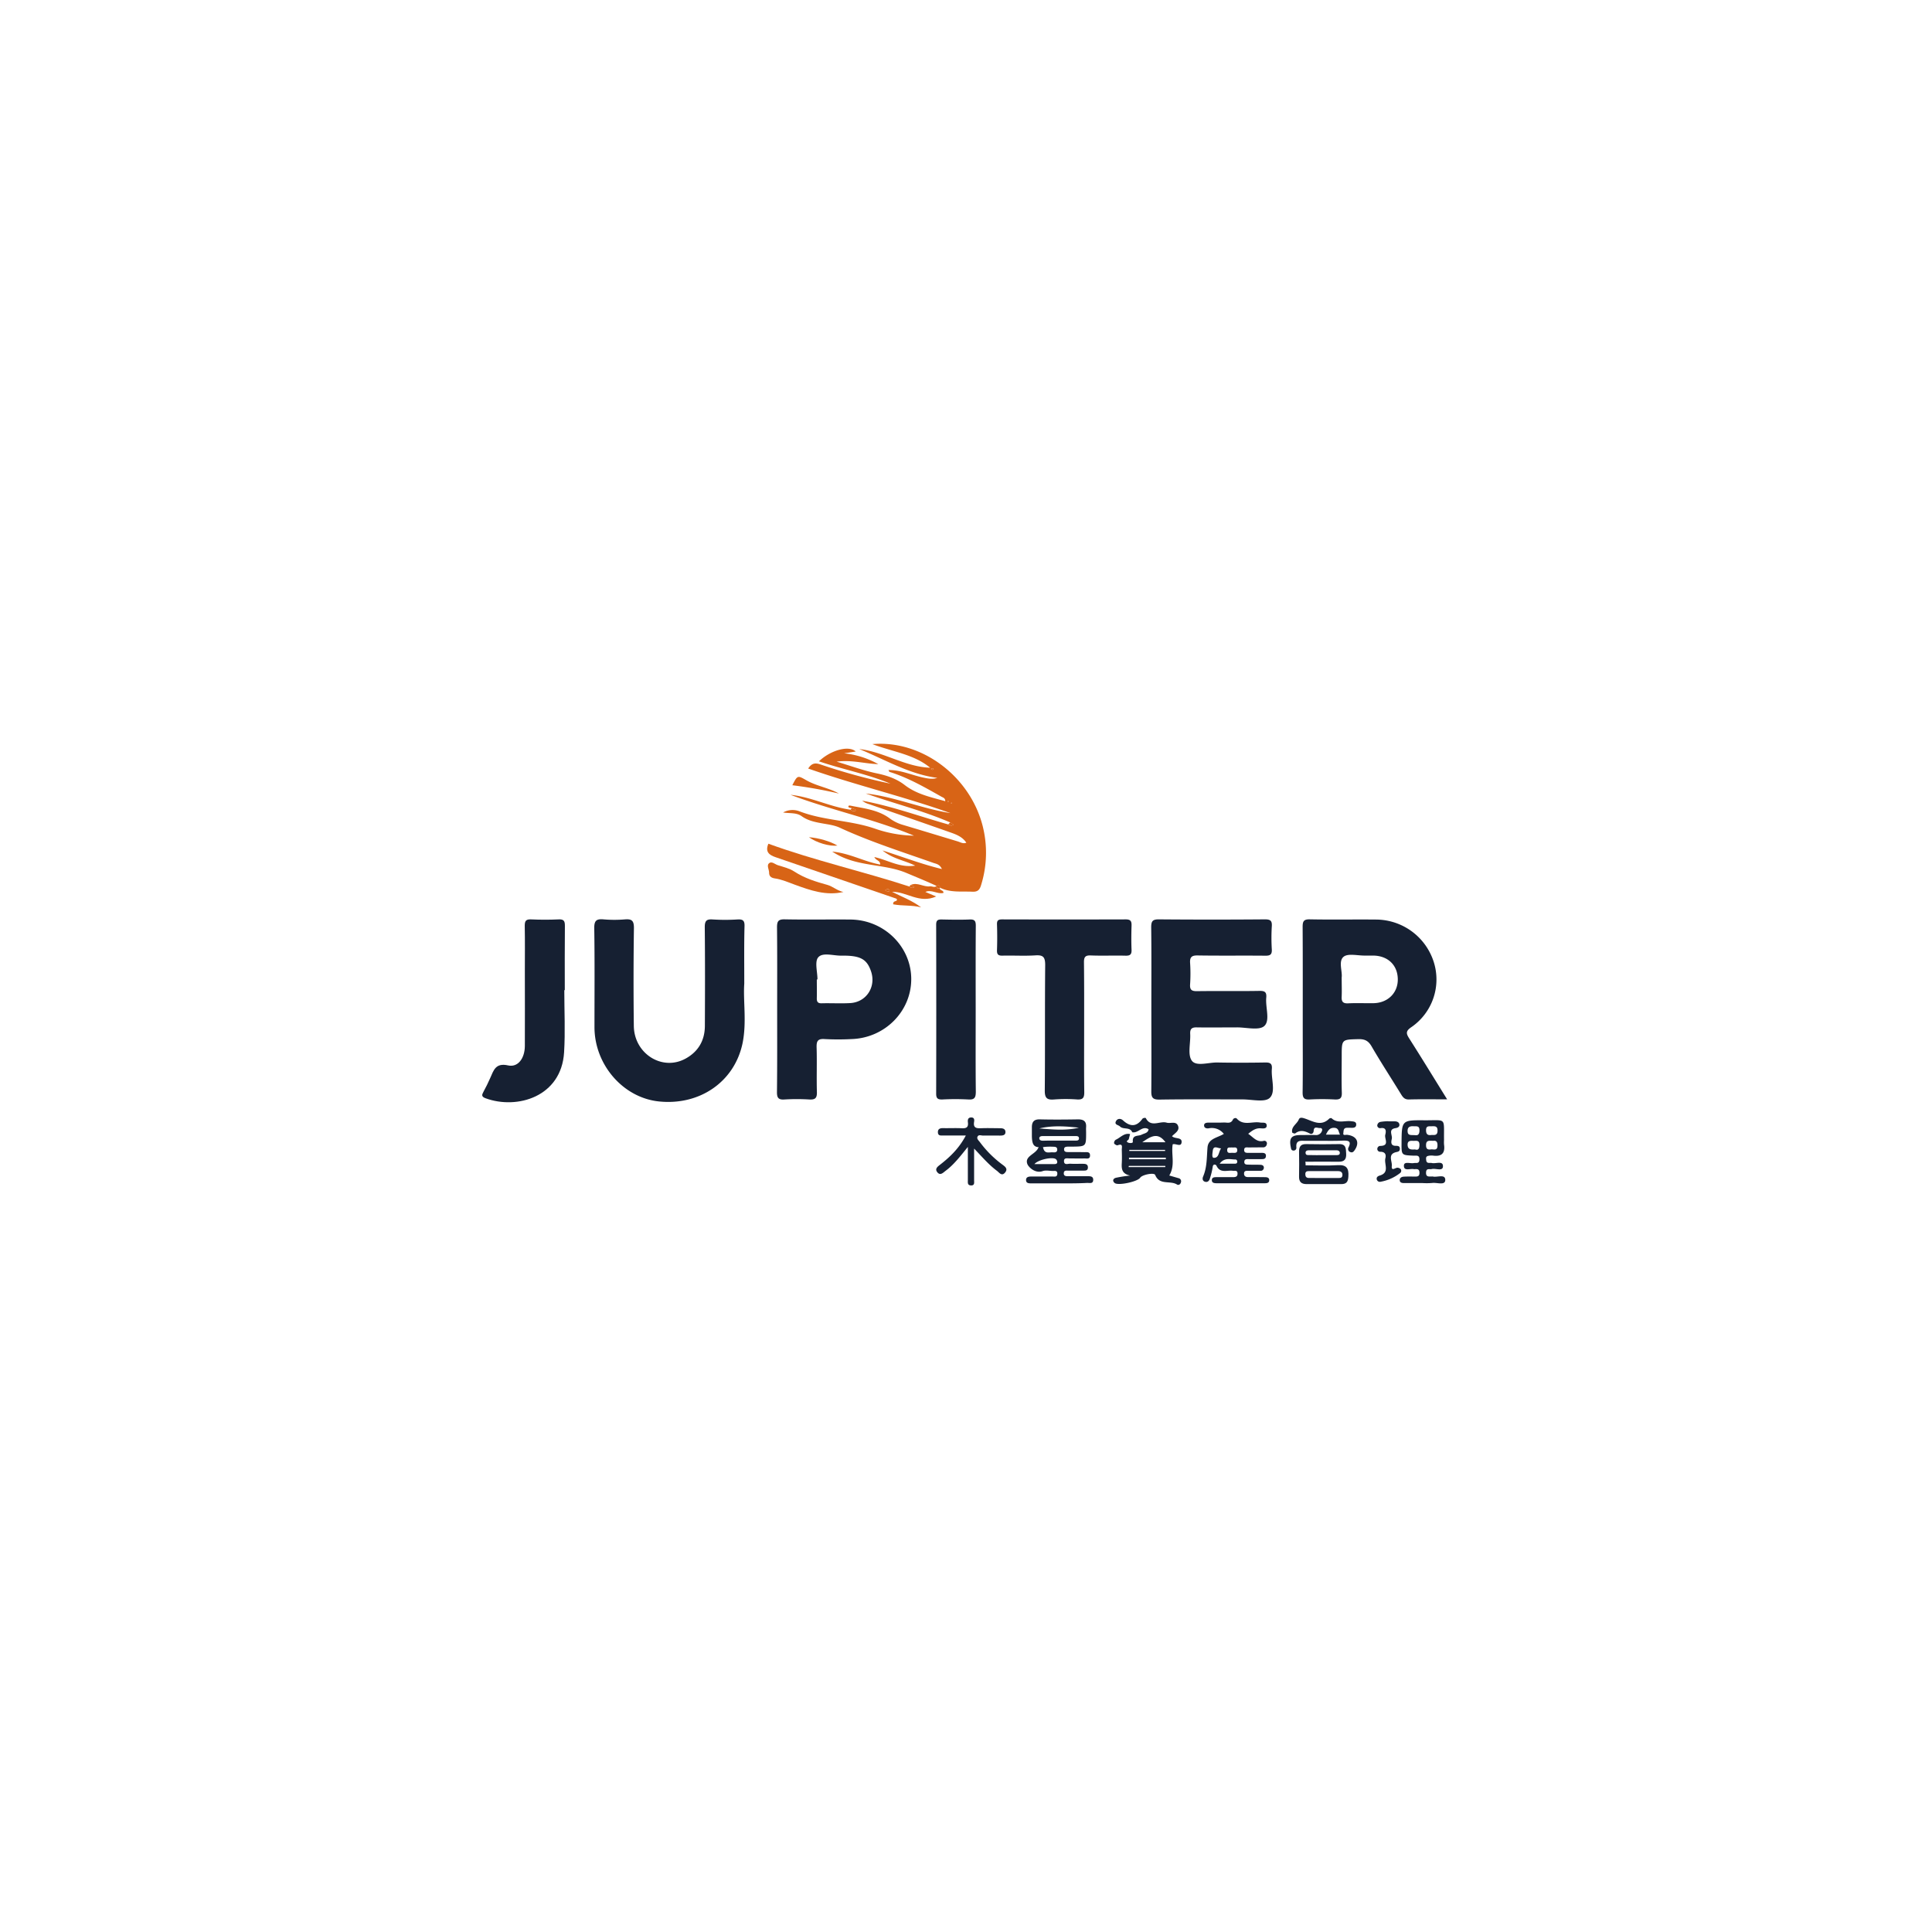 <?xml version="1.0" encoding="utf-8"?>
<svg xmlns="http://www.w3.org/2000/svg" height="40" viewBox="0 0 40 40" width="40">
  <g transform="translate(0 0) scale(0.078)">
    <g transform="translate(128 197.403) scale(0.473)">
      <defs>
        <style>.cls-1{fill:#162032;}.cls-2{fill:#d86416;}</style>
      </defs>
      <path class="cls-1" d="M-801.3-231.63c-7.83,0-14.63-.12-21.42.07-2.5.07-3.43-1.27-4.52-3.05-5.46-8.93-11.21-17.69-16.45-26.74-1.87-3.23-3.94-4.15-7.49-4.06-9.28.25-9.28.08-9.28,9.56,0,6.83-.17,13.67.06,20.49.11,3.21-1.08,3.94-4,3.8a130.57,130.57,0,0,0-14,0c-3.08.17-4-.8-4-3.89.17-12.16.07-24.32.07-36.47,0-18.82.06-37.64-.06-56.46,0-3.09.55-4.33,4-4.26,12.49.24,25,0,37.48.12A34.16,34.16,0,0,1-808.9-309,32.46,32.46,0,0,1-821.59-272c-3.09,2.16-2.65,3.56-1,6.18C-815.57-254.8-808.74-243.63-801.3-231.63ZM-860.48-300c0,4.1.14,7.43,0,10.75-.15,2.72.64,3.88,3.6,3.74,4.82-.24,9.65,0,14.47-.09,8-.23,13.6-5.94,13.42-13.63-.18-7.86-5.67-13-13.84-13.08-1.5,0-3,0-4.49,0-4.15.08-9.6-1.39-12.1.68C-862.43-309.15-860-303.47-860.48-300Z" transform="translate(1342.78 431.21)"/>
      <path class="cls-1" d="M-967.29-282.26c0-15.32.11-30.64-.08-45.95,0-3.46.83-4.45,4.36-4.42q29.73.25,59.45,0c3.08,0,4.07.74,3.87,3.86a108.1,108.1,0,0,0,0,13c.16,2.92-.93,3.56-3.66,3.53-12.66-.13-25.32.07-38-.14-3.35-.05-4.38,1-4.19,4.2a92.1,92.1,0,0,1,0,12c-.22,3.18.94,3.88,3.95,3.84,11.65-.17,23.31.06,35-.15,3.15-.06,4.06.83,3.78,3.88-.49,5.43,2.27,12.72-1.07,15.8-2.9,2.69-10.11.77-15.42.8-7.5,0-15,.12-22.48,0-2.84-.07-3.85.86-3.7,3.7.27,5.13-1.57,11.64.92,15s9.3.93,14.22,1c9,.18,18,.15,27,0,2.79-.05,3.93.67,3.68,3.59-.49,5.58,2.32,12.87-1.16,16.25-2.79,2.71-10.09.85-15.38.87-15.49,0-31-.13-46.46.11-3.88.06-4.7-1.15-4.65-4.78C-967.18-251.63-967.29-266.94-967.29-282.26Z" transform="translate(1342.78 431.21)"/>
      <path class="cls-1" d="M-1195.73-296.55c-.69,9.7,1.47,21.78-1,33.62-4.6,21.53-24.08,34.86-46.9,32.48-20.09-2.09-36.15-20.61-36.16-41.71,0-18.49.16-37-.12-55.46-.07-4.35,1.25-5.37,5.26-5a71.53,71.53,0,0,0,12,0c3.73-.28,5,.65,5,4.76q-.39,27.47-.06,55c.17,15.62,15.92,25.54,29,18.39,7.15-3.9,10.83-10.19,10.87-18.34.09-18.49.13-37-.06-55.46,0-3.57,1-4.55,4.42-4.31a112.43,112.43,0,0,0,14,0c3.07-.17,4,.72,3.89,3.85C-1195.86-318.79-1195.73-308.79-1195.73-296.55Z" transform="translate(1342.78 431.21)"/>
      <path class="cls-1" d="M-1177.27-282.17c0-15.31.08-30.62-.08-45.93,0-3.3.58-4.61,4.27-4.54,12.32.24,24.64,0,36.95.11,18.76.15,34,15.06,34.1,33.24s-14.73,33.25-33.54,33.84a143.77,143.77,0,0,1-15,0c-4-.3-4.67,1.21-4.56,4.78.25,8.31-.08,16.64.16,25,.09,3.38-1,4.29-4.26,4.12a116.44,116.44,0,0,0-14,0c-3.39.23-4.18-1-4.15-4.19C-1177.2-251.21-1177.27-266.69-1177.27-282.17Zm22.62-16.73h-.37c0,3.48.08,7,0,10.45-.06,2.07.56,3,2.8,2.91,5.31-.13,10.64.19,15.93-.11,9.08-.5,14.63-9.11,11.71-17.78-2.35-6.94-6-9-16.77-8.84-4.42.05-10.31-1.95-12.83.9C-1156.34-309-1154.65-303.18-1154.65-298.9Z" transform="translate(1342.78 431.21)"/>
      <path class="cls-2" d="M-1087.82-351.39c-5.56-2.59-11.25-4.9-16.9-7.28-13.11-5.51-28.33-3.13-41.65-12,10.08,1,18,5.69,26.92,7.28,0-2.49-2.36-2.1-3.28-4.21,7.62,1.67,14.22,6.14,22.9,4.82-6-3-12.34-3.68-18.32-8.52,11.73,3.72,21.93,7.7,33.33,10.43-1.28-2.77-3.26-2.91-4.73-3.43-17.66-6.23-35.53-11.9-52.59-19.77-2.81-1.3-6-1.76-9.15-2.3-4.28-.76-8.55-1.53-12.16-4.11-3-2.17-6.61-1.52-10.48-2.13a10.81,10.81,0,0,1,9.1-.69c13.74,5.32,28.73,5,42.59,9.81a70.38,70.38,0,0,0,21.76,3.9c-22.54-9.37-46.53-14.31-69.29-22.93,11.67,1.18,22.14,6.78,33.68,8.36a2.45,2.45,0,0,0,2.95.51c-.38-1.16-1.51-.91-2.26-1.34-.62-.2-1.63-.24-1.8-.64-.42-1,.64-.9,1.09-.81,7.42,1.51,15.14,2.3,21.52,6.8a24.25,24.25,0,0,0,7.18,3.78c10.49,3.12,21,6.32,31.43,9.47,1.54.46,3,1.5,4.86.74-2.08-3.16-5.33-4.5-8.6-5.65-15.3-5.4-30.63-10.7-46-16a10.62,10.62,0,0,1-3.82-1.93c16.47,3,32.17,8.8,48.21,13.31,1,.56,2,1.05,3,.14l-1.92-1.27c-15.33-6.65-31.57-10.61-47.29-16.22,16.23,1.83,31.35,8.47,47.47,11-26.21-9.33-53.34-15.73-79.79-25,2-3.09,4-3.3,6.93-2.28a338,338,0,0,0,39.26,10.77c-13-5.4-26.8-8-40.16-12.54,6.53-6.25,16.72-9.11,20.65-5.5l-6.52,1a49.85,49.85,0,0,1,19.19,6.09c-7.57-.23-15-2.54-23.38-1.4,7.89,2.36,15,5,22.39,6.54,5.85,1.21,11.21,3,15.89,6.64,6.66,5.11,14.59,6.75,22.67,9,0-1.77-1.2-2-2.1-2.5-9.4-5.3-18.74-10.7-29.14-13.92-.28-.08-.39-.7-.58-1.06l-.07,0c7.12-.12,13.53,3.09,20.35,4.4,2.31.45,4.56.83,7.08,0-15.84-2.07-29.36-10.3-43.81-16.18,13.77,1.51,25.69,10,39.79,10.48-9.16-7.57-21-8.9-32.43-13.25,27.63-2.41,54.76,18,61.88,45.85a61,61,0,0,1-.91,33.42c-.8,2.64-2,3.7-4.87,3.56-6.14-.29-12.4.62-18.21-2.28l.06.08c-.05-1.62-1-1.39-2.08-1.05Zm-1.63-65.5c-.16-.21-.33-.6-.45-.58a5.6,5.6,0,0,0-1.07.41c.24.18.47.47.73.51S-1089.74-416.76-1089.45-416.89Zm8.09,17.53c-.11.1-.33.23-.31.3a2.79,2.79,0,0,0,.3.63c.11-.1.33-.23.31-.3A2.79,2.79,0,0,0-1081.36-399.36Zm1.81,1.26c-.06.09-.18.2-.16.26s.18.2.28.3l.18-.54Z" transform="translate(1342.78 431.21)"/>
      <path class="cls-1" d="M-1005-272c0,12.15-.09,24.29.07,36.44,0,3-.74,4.16-3.9,4a87.73,87.73,0,0,0-13,0c-4.1.36-5.3-.86-5.26-5.09.22-23.46,0-46.92.23-70.37,0-4.54-1.2-5.68-5.53-5.4-6.14.39-12.31,0-18.47.15-2.43.06-3.13-.74-3.05-3.11.17-4.82.16-9.65,0-14.47-.07-2.25.79-2.76,2.88-2.76q34.71.1,69.4,0c2.82,0,3.3,1.12,3.23,3.53-.14,4.49-.18,9,0,13.48.11,2.65-.78,3.43-3.41,3.35-6.48-.17-13,.13-19.46-.13-3.22-.13-3.87,1-3.83,4C-1004.95-296.26-1005-284.12-1005-272Z" transform="translate(1342.78 431.21)"/>
      <path class="cls-1" d="M-1296.72-292.92c0,11.65.59,23.33-.12,34.93-1.53,24.93-26.36,32.25-44.07,25.75-2.39-.88-2.14-1.91-1.15-3.69,1.36-2.46,2.58-5,3.73-7.58,1.95-4.36,3-8.75,10.07-7.16,5.55,1.25,9.36-4,9.4-10.88.08-14,0-28,0-41.95,0-8.49.11-17-.06-25.47,0-2.74.62-3.77,3.54-3.64,5.15.23,10.33.24,15.48,0,3-.15,3.54,1,3.51,3.73-.13,12-.06,24-.06,36Z" transform="translate(1342.78 431.21)"/>
      <path class="cls-1" d="M-1065.86-282c0,15.31-.1,30.62.07,45.93,0,3.31-.56,4.77-4.27,4.51a136.93,136.93,0,0,0-14.47,0c-2.49.08-3.52-.48-3.51-3.26q.12-47.43,0-94.86c0-2.66,1.14-2.93,3.29-2.88,5.15.11,10.32.21,15.47,0,3-.14,3.5,1,3.48,3.71C-1065.92-313.27-1065.87-297.63-1065.86-282Z" transform="translate(1342.78 431.21)"/>
      <path class="cls-1" d="M-978-213.17c-1.32-3.15-5-1.33-6.9-3.25-.91-.91-3.33-.9-2.22-3,.84-1.54,2.64-1.58,3.91-.42,4.1,3.74,7.68,3.69,11-1a2.26,2.26,0,0,1,1.78-.33c2.85,5.62,7.89,1.47,11.72,2.62,2.1.63,5.16-1,6.33,1.6,1.26,2.84-1.68,4.28-3.31,6,1.64,1.67,5.65.42,5.38,3.39s-3.35.5-5,1.18c-.95,5.66,1.58,11.74-1.92,17.48,1.61.47,3.44,1,5.25,1.52a1.77,1.77,0,0,1,1.3,2.31c-.29,1.13-1.29,1.82-2.26,1.21-3.78-2.36-9.8.6-12.19-5.33-.61-1.51-7.32-.14-8.4,1.52-1.47,2.26-12.35,4.58-14.32,3-1.5-1.24-.83-2.54.67-2.94a76.15,76.15,0,0,1,8-1.25c-4.74-1-4.87-3.84-4.7-7,.14-2.48.07-5,0-7.48,0-1.44.81-3.71-2.32-2.51-.48.19-1.75-.54-2-1.1a2.24,2.24,0,0,1,.92-2c2.64-1.15,4.66-3.95,8.06-3.19-.25.94-.5,1.88-.73,2.82-.15.66-2.17,1.19-.25,2,.79.31,2.6.35,2.53-.49-.39-4.12,3-3,4.95-4,1.48-.78,3.62-.86,3.88-3.06C-972.45-217.06-974.69-212.42-978-213.17ZM-959.16-198v-.88h-20.67v.88Zm-.21-9.56c-4.36-6-8.49-3.1-13,0Zm-20.55,13.28-.13.67h20.6v-.67Zm.25-9v.62h20.09v-.62Z" transform="translate(1342.78 431.21)"/>
      <path class="cls-1" d="M-926.61-212.23a8.5,8.5,0,0,0-8.43-3.15c-1.17.18-2.6-.08-2.65-1.55s1.38-1.63,2.56-1.64c2.82,0,5.66.07,8.48-.06,1.82-.08,4,.89,5.16-1.7.29-.65,1.55-1.17,2.17-.48,3.77,4.18,8.65,1.44,13,2.19,1.42.25,3.55-.4,3.75,1.48.22,2.1-1.89,1.87-3.31,1.77-2.93-.22-4.94,1.36-7.06,3.08,2.85,1.86,4.82,5,8.81,3.93a1.45,1.45,0,0,1,1.65,1.84,2.05,2.05,0,0,1-2,1.84c-2.67,0-5.33,0-8,.06-1.05,0-2.63-.46-2.72,1.27-.1,2,1.58,1.72,2.85,1.74,2.17,0,4.33,0,6.49,0,1.34,0,3-.07,2.88,1.83s-1.73,1.68-3,1.7c-2.17,0-4.33,0-6.49,0-1.09,0-2.56-.24-2.65,1.47s1.37,1.59,2.48,1.62c2.16.08,4.32,0,6.49.09,1,0,2.08.44,2,1.7a1.76,1.76,0,0,1-2,1.67q-3.5,0-7,0c-1,0-2.05,0-2.11,1.42s.74,2.09,2.12,2.1c3.16,0,6.32,0,9.48.05,1.2,0,2.56.16,2.52,1.72s-1.26,1.69-2.53,1.69q-13.47,0-27,0c-1.28,0-2.58-.17-2.66-1.57-.11-1.86,1.47-1.84,2.83-1.85,3,0,6,0,9,0,1.47,0,2.65-.23,2.57-2.13s-1.54-1.29-2.56-1.44c-3.23-.47-7.21,1.64-9.27-2.9-.25-.55-1.91-1.29-2.12.88a41.84,41.84,0,0,1-1.52,6.25c-.39,1.52-1.43,2.39-2.89,1.88-1.27-.43-1.46-1.7-.93-2.93,2.21-5.17,2-10.66,2.44-16.11C-935.46-209.62-930.32-210-926.61-212.23Zm-2.34,16.71c3.2,0,5.84,0,8.47,0,.67,0,1.34-.13,1.38-1s-.38-1.38-1.1-1.37C-923-197.86-926.18-199.19-928.95-195.52Zm.82-8.63c-1.71.15-4.28-2-4.68,1.33-.16,1.33-.67,3.88.49,4C-929.22-198.65-929.61-202.2-928.13-204.15Zm6-.51c-1,.22-2.52-.47-2.59,1.39-.08,2.18,1.61,1.63,2.79,1.64s3,.43,2.84-1.64S-921.06-204.34-922.14-204.66Z" transform="translate(1342.78 431.21)"/>
      <path class="cls-1" d="M-1018.68-184.48c-5.32,0-10.65,0-16,0-1.4,0-2.9-.06-2.92-1.84s1.51-2,2.88-2c4,0,8,0,12,0,1.05,0,2.51.4,2.66-1.37.18-2.23-1.54-1.7-2.74-1.75-1.83-.07-3.83-.5-5.46.08-4.31,1.53-8-2.39-8.58-3.89-1.75-4.44,4.4-5.5,6-8.95.46-.95,2.36-2.3,2.85-.21.84,3.65,3.44,2.32,5.51,2.51,1.15.11,2.49,0,2.37-1.71-.09-1.34-1.18-1.41-2.19-1.42a32,32,0,0,0-4.49.06c-6,.82-7.4-.26-7.54-6,0-1.67,0-3.33,0-5,0-3,1.17-4.5,4.48-4.42,7.15.18,14.3.12,21.46,0,3.11,0,4.73,1.11,4.49,4.39-.08,1,0,2,0,3,0,7.82,0,7.82-7.78,7.91-.83,0-1.66,0-2.49,0-1,.07-2.09.12-2.09,1.52s1.08,1.52,2.08,1.53c3.16,0,6.32,0,9.48.06,1.27,0,2.93-.28,3,1.66.13,2.48-1.86,1.82-3.21,1.85-2.66.08-5.33,0-8,0-1.33.05-3.51-.67-3.39,1.64s2.31,1.24,3.6,1.33c2.32.16,4.65,0,7,.05,1.39,0,2.79.13,2.81,2,0,2-1.53,1.81-2.84,1.82-2.82,0-5.65,0-8.48,0-.94,0-2.07-.16-2.2,1.28-.15,1.67,1,1.86,2.21,1.86,3.66,0,7.32,0,11,0,1.5,0,3.29-.09,3.29,2,0,2.37-2,1.75-3.34,1.76C-1008.37-184.44-1013.52-184.48-1018.68-184.48Zm-.87-24c3.3,0,6.6,0,9.9,0,.83,0,1.72-.1,1.75-1.2s-.76-1.34-1.66-1.34l-18.8,0c-.92,0-1.85.33-1.81,1.23.06,1.19,1.12,1.39,2.21,1.38C-1025.16-208.51-1022.35-208.48-1019.55-208.49Zm-10.59-6.82c7.41.6,14.85,1.33,22.21-.42C-1015.35-216.53-1022.76-217.08-1030.14-215.31Zm-2.74,20c3.94,0,7.51,0,11.07,0,.8,0,1.79-.11,1.71-1.24a2.22,2.22,0,0,0-.83-1.58C-1023-199.46-1030.68-197.81-1032.88-195.33Z" transform="translate(1342.78 431.21)"/>
      <path class="cls-2" d="M-1085.89-350.47c-.66,1.85,2.21,1.19,1.92,3-3.39.88-6.62-2.12-10.15-.55l6.08,2.55c-9.49,4.23-16.59-2.81-24.75-2.6,5.48,2.74,11.24,4.88,16.31,8.71-5.14-1.38-10.53-.71-15.69-1.72-.2-2.17,1.88-1.36,2.18-2.5-.13-.23-.21-.61-.39-.67q-33.87-11.67-67.76-23.26c-3.56-1.22-6-2.93-4.06-7.57,25.84,9.39,52.81,15.48,79.07,24,.9.81,1.84,1.14,2.89.26l-2-1.16c3.72-1.62,7.08,1.28,10.73.83,1.22-.15,2.52.89,3.7-.2l-.09-.05c.17,1.39.83,1.8,2.08,1.05Zm-30.75,1.45c.23.19.46.52.68.52.63,0,1.9.65,1.7-.46C-1114.41-349.77-1115.78-349.83-1116.64-349Z" transform="translate(1342.78 431.21)"/>
      <path class="cls-1" d="M-815.13-184.65c-3.49,0-7,0-10.48,0-1,0-2.16-.23-2.28-1.43-.14-1.4.94-2.09,2.2-2.16,2-.12,4-.08,6-.05,1.58,0,2.94.11,2.86-2.24-.06-2.06-1.26-2-2.62-1.93a2.09,2.09,0,0,1-.5,0c-2-.48-5.65,1.35-5.61-1.91,0-2.65,3.56-1.11,5.51-1.49,1.32-.25,3.08.57,3.19-1.92.13-2.79-1.78-2.18-3.33-2.25-6.74-.28-6.74-.27-6.69-7,.1-12.87.1-12.94,12.77-12.85s10.9-1.84,11.07,11.08a18.93,18.93,0,0,0,0,2.5c.7,4.75-1.2,6.89-6.08,6.26a8,8,0,0,0-3,.19c-1.29.35-1,1.57-.91,2.49.28,2,2,1.18,3.14,1.46,2.21.54,6.28-1.47,6.24,1.81,0,3.09-4.08,1-6.28,1.58-1.27.32-3.08-.68-3.2,1.87-.14,2.77,1.68,2.28,3.28,2.31a2.08,2.08,0,0,1,.5,0c2.47.62,7.07-1.61,7,2-.08,3.18-4.72,1.24-7.31,1.63A37.08,37.08,0,0,1-815.13-184.65Zm-4.21-18.87c2,.62,2.47-.48,2.49-2.6,0-2.74-1.76-2.18-3.32-2.22s-3.43-.25-3.31,2.33S-821.58-203.36-819.34-203.52Zm.51-8c.87.13,2-.27,2-2.66.05-2.69-1.54-2.27-3.18-2.35-2.11-.12-3.57.29-3.48,2.83C-823.38-211-821.38-211.75-818.83-211.48Zm8.83-.14c1.79.13,3.3.19,3.32-2.39s-1.41-2.53-3.2-2.47-3.3-.37-3.25,2.35C-813.08-211.68-811.85-211.4-810-211.62Zm.64,3.29c-1.9,0-3.81-.48-3.77,2.51,0,2.16,1,2.56,2.74,2.33,1.44-.2,3.54.91,3.67-1.94C-806.63-207.45-807.11-208.72-809.36-208.33Z" transform="translate(1342.78 431.21)"/>
      <path class="cls-1" d="M-1066.75-204c0,5.94,0,11.87,0,17.81,0,1.25.39,2.92-1.71,2.87s-1.8-1.62-1.8-2.93c0-5.72,0-11.44,0-18.69-4.5,5.59-7.92,10-12.42,13.37-1.42,1.05-3,2.92-4.67.91s.2-3.26,1.66-4.41c5.52-4.32,10.52-9.1,14.3-16.27-4.61,0-8.64,0-12.67,0-1.3,0-2.88.28-3-1.67s1.1-2.49,2.88-2.46c3.49.07,7-.11,10.49.06,2.47.13,3.81-.43,3.47-3.24-.15-1.29-.11-2.81,1.88-2.81,1.79,0,1.76,1.41,1.58,2.48-.58,3.54,1.47,3.67,4.1,3.56,3.49-.14,7,0,10.49,0,1.46,0,2.86.3,3,1.9.16,2.08-1.51,2.23-3.09,2.23-3.16,0-6.33-.06-9.49,0-1,0-2.54-.71-3.11.68-.49,1.2.71,2.12,1.36,3a60,60,0,0,0,12.27,12.34c1.53,1.17,3.77,2.43,1.86,4.73s-3.3-.05-4.6-1C-1058.7-195.07-1062.42-199.54-1066.75-204Z" transform="translate(1342.78 431.21)"/>
      <path class="cls-1" d="M-880.72-194.6c6,0,12,.28,18-.09,5-.31,6.32,1.77,6,6.4-.18,3-1.13,4.24-4.06,4.22-6.47,0-12.95,0-19.43,0-2.85,0-4.26-1.24-4.19-4.23.1-4.65.08-9.3,0-13.95,0-2.82.93-4.32,4-4.26q9.22.18,18.44,0c4-.08,3.85,2.52,4,5.32.18,3.17-1,4.62-4.21,4.57-6.23-.09-12.46,0-18.69,0C-880.73-196-880.72-195.28-880.72-194.6Zm10.22,7.11c2.65,0,5.29,0,7.94,0,1.16,0,2.43.07,2.5-1.62s-1-2.25-2.52-2.25c-5.46,0-10.92,0-16.37,0-1.11,0-1.9.27-1.93,1.61s.46,2.24,2,2.24Zm-.54-12.83c2.48,0,5,0,7.45,0,1,0,2.19,0,2.06-1.42-.07-.84-.85-1.32-1.81-1.31-5.14,0-10.27,0-15.41,0-1,0-2.13.21-2,1.57s1.38,1.1,2.28,1.12C-876-200.28-873.52-200.31-871-200.32Z" transform="translate(1342.78 431.21)"/>
      <path class="cls-1" d="M-870.69-208.35c-3.32,0-6.65,0-10,0-2.65,0-5.64-.65-5.21,3.73a1.56,1.56,0,0,1-1.91,1.7c-1-.13-1.07-1.05-1.24-1.9-1-5.07.31-6.72,5.48-6.77,2.82,0,5.65-.1,8.46,0a3.41,3.41,0,0,0,3.65-2.65,1,1,0,0,0-1.08-1.29c-1.34.19-3.53-1.36-3.67,1.64-.06,1.21-1,2-2,1.52-2.82-1.46-5.48-2.37-8.35-.15-.29.22-1.65-.25-1.7-.55-.62-3.29,2.67-4.68,3.7-7.22.48-1.18,1.49-1.16,2.89-.74,4.66,1.38,9.4,5,14.21.23.27-.27,1.12-.42,1.32-.23,3.27,3.11,7.28,1.23,10.93,1.68,1.36.17,2.92.14,2.89,1.9s-1.54,1.85-2.94,1.8a23,23,0,0,0-2.49,0c-1.94.16-1.61,2-1.8,3-.28,1.5,1.33.84,2.13.93,5.35.61,7.18,4.11,4.38,8.38-.57.86-1.22,1.75-2.34,1.37a1.82,1.82,0,0,1-1.22-2.75c1.81-3.68-.46-3.8-3.15-3.75C-863.37-208.3-867-208.35-870.69-208.35Zm9.3-3.47c-.93-1.49-.6-3.72-3.21-3.83s-3.57,1.52-4.72,3.83Z" transform="translate(1342.78 431.21)"/>
      <path class="cls-2" d="M-1140.09-348c-9.75,2.24-18.52-.91-27.23-4.07-3.74-1.36-7.37-3-11.33-3.55-1.91-.28-3.18-1.2-3.14-3.18,0-1.8-1.44-4-.13-5.24,1.49-1.45,3.35.47,5,1,3.15,1,6.52,1.78,9.22,3.54,5.81,3.8,12.12,5.74,18.72,7.56C-1146.11-351.14-1143.4-348.63-1140.09-348Z" transform="translate(1342.78 431.21)"/>
      <path class="cls-1" d="M-834.29-219.29c1.16,0,2.33,0,3.49,0s2.49.35,2.7,1.7-.87,1.92-2.17,2.12c-4.28.63-1.62,3.93-2.08,6-.35,1.52-.85,3.93,2.2,3.92,1.21,0,2.39.06,2.32,1.79-.06,1.31-.93,1.5-2,1.73-5,1.12-2.25,5.09-2.52,7.71-.35,3.46,2.14.81,3.34,1.06a2.82,2.82,0,0,1,1.66.79,1.61,1.61,0,0,1-.4,2.24,24.51,24.51,0,0,1-10.78,4.82,1.79,1.79,0,0,1-2.29-1.4c-.21-1.28.83-1.79,1.75-2.07,5.72-1.72,2.29-6.39,3.11-9.66.6-2.39-.39-3.75-3.1-3.67a1.58,1.58,0,0,1-1.41-1.78,1.69,1.69,0,0,1,1.71-1.51c5.34-.07,2.16-4.09,2.74-6.24.47-1.76.76-4.27-2.65-3.73a1.6,1.6,0,0,1-1.84-1.33,2.19,2.19,0,0,1,1.75-2.17,31.17,31.17,0,0,1,4.44-.39Z" transform="translate(1342.78 431.21)"/>
      <path class="cls-2" d="M-1168.76-407.9c2.92-5.66,2.9-5.63,7.91-2.77,5.74,3.27,12.42,4.18,18.25,7.44A253,253,0,0,0-1168.76-407.9Z" transform="translate(1342.78 431.21)"/>
      <path class="cls-2" d="M-1159.45-378.73c5.46.38,12.11,2.34,16,4.7C-1147.88-373.49-1155.12-375.61-1159.45-378.73Z" transform="translate(1342.78 431.21)"/>
      <path class="cls-2" d="M-1114.69-416.52h-.3l.23.07S-1114.69-416.52-1114.69-416.52Z" transform="translate(1342.78 431.21)"/>
      <path class="cls-2" d="M-1135.4-395c.75.43,1.88.18,2.26,1.34a2.45,2.45,0,0,1-2.95-.51Z" transform="translate(1342.78 431.21)"/>
      <path class="cls-2" d="M-1080.18-387.06l1.92,1.27c-1,.91-2,.42-3-.14C-1080.91-386.3-1080.55-386.68-1080.18-387.06Z" transform="translate(1342.78 431.21)"/>
      <path class="cls-2" d="M-1089.45-416.89c-.29.13-.56.37-.79.34s-.49-.33-.73-.51a5.6,5.6,0,0,1,1.07-.41C-1089.78-417.49-1089.61-417.1-1089.45-416.89Z" transform="translate(1342.78 431.21)"/>
      <path class="cls-2" d="M-1085.83-350.39c-1.25.75-1.91.34-2.08-1.05C-1086.87-351.78-1085.88-352-1085.83-350.39Z" transform="translate(1342.78 431.21)"/>
      <path class="cls-2" d="M-1081.36-399.36a2.79,2.79,0,0,1,.3.63c0,.07-.2.2-.31.3a2.79,2.79,0,0,1-.3-.63C-1081.69-399.13-1081.47-399.26-1081.36-399.36Z" transform="translate(1342.78 431.21)"/>
      <path class="cls-2" d="M-1079.55-398.1l.3,0-.18.54c-.1-.1-.23-.18-.28-.3S-1079.61-398-1079.55-398.1Z" transform="translate(1342.78 431.21)"/>
      <path class="cls-2" d="M-1116.64-349c.86-.81,2.23-.75,2.38.06.2,1.11-1.07.43-1.7.46C-1116.18-348.5-1116.41-348.83-1116.64-349Z" transform="translate(1342.78 431.21)"/>
      <path class="cls-2" d="M-1102.25-352l2,1.16c-1,.88-2,.55-2.89-.26Z" transform="translate(1342.78 431.21)"/>
    </g>
  </g>
</svg>